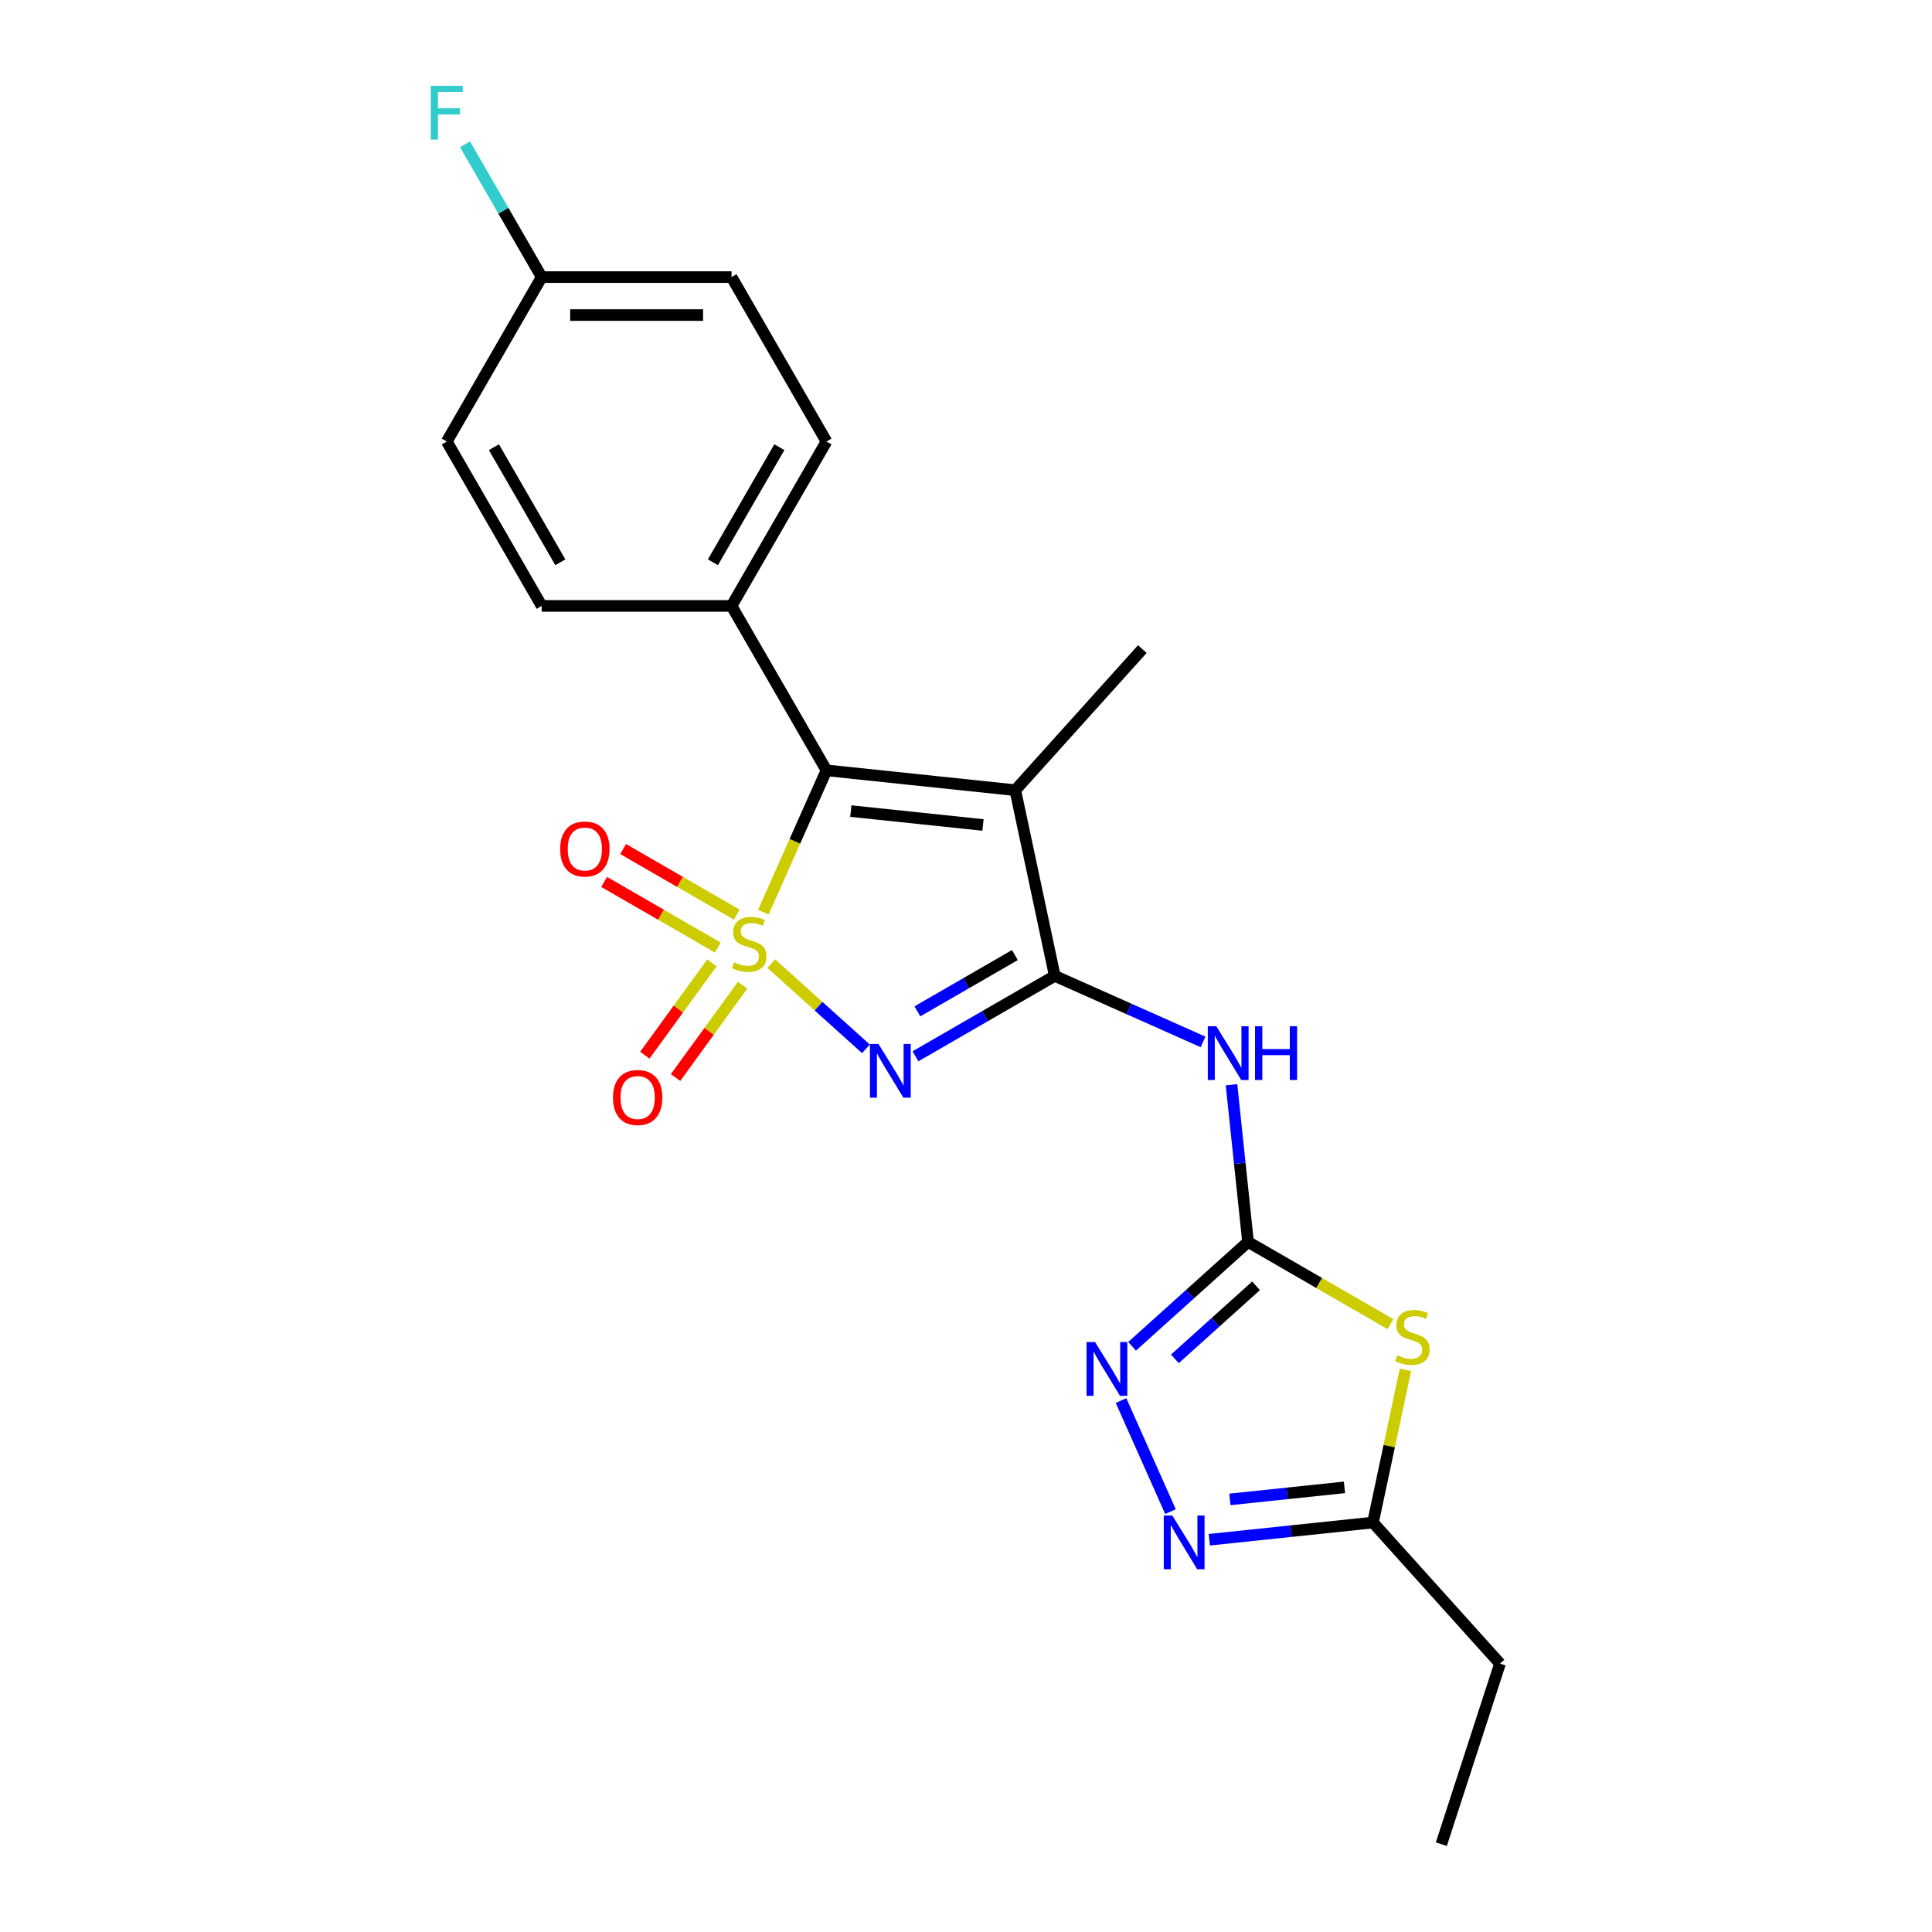 <?xml version='1.0' encoding='iso-8859-1'?>
<svg version='1.1' baseProfile='full'
              xmlns='http://www.w3.org/2000/svg'
                      xmlns:rdkit='http://www.rdkit.org/xml'
                      xmlns:xlink='http://www.w3.org/1999/xlink'
                  xml:space='preserve'
width='1000px' height='1000px' viewBox='0 0 1000 1000'>
<!-- END OF HEADER -->
<rect style='opacity:1.0;fill:#FFFFFF;stroke:none' width='1000' height='1000' x='0' y='0'> </rect>
<path class='bond-0' d='M 399.192,498.743 L 423.701,520.811' style='fill:none;fill-rule:evenodd;stroke:#CCCC00;stroke-width:6px;stroke-linecap:butt;stroke-linejoin:miter;stroke-opacity:1' />
<path class='bond-0' d='M 423.701,520.811 L 448.211,542.88' style='fill:none;fill-rule:evenodd;stroke:#0000FF;stroke-width:6px;stroke-linecap:butt;stroke-linejoin:miter;stroke-opacity:1' />
<path class='bond-2' d='M 395.084,472.165 L 411.433,435.446' style='fill:none;fill-rule:evenodd;stroke:#CCCC00;stroke-width:6px;stroke-linecap:butt;stroke-linejoin:miter;stroke-opacity:1' />
<path class='bond-2' d='M 411.433,435.446 L 427.781,398.727' style='fill:none;fill-rule:evenodd;stroke:#000000;stroke-width:6px;stroke-linecap:butt;stroke-linejoin:miter;stroke-opacity:1' />
<path class='bond-10' d='M 368.484,498.383 L 351.122,522.279' style='fill:none;fill-rule:evenodd;stroke:#CCCC00;stroke-width:6px;stroke-linecap:butt;stroke-linejoin:miter;stroke-opacity:1' />
<path class='bond-10' d='M 351.122,522.279 L 333.761,546.176' style='fill:none;fill-rule:evenodd;stroke:#FF0000;stroke-width:6px;stroke-linecap:butt;stroke-linejoin:miter;stroke-opacity:1' />
<path class='bond-10' d='M 384.384,509.935 L 367.022,533.831' style='fill:none;fill-rule:evenodd;stroke:#CCCC00;stroke-width:6px;stroke-linecap:butt;stroke-linejoin:miter;stroke-opacity:1' />
<path class='bond-10' d='M 367.022,533.831 L 349.66,557.727' style='fill:none;fill-rule:evenodd;stroke:#FF0000;stroke-width:6px;stroke-linecap:butt;stroke-linejoin:miter;stroke-opacity:1' />
<path class='bond-11' d='M 381.347,473.417 L 351.938,456.438' style='fill:none;fill-rule:evenodd;stroke:#CCCC00;stroke-width:6px;stroke-linecap:butt;stroke-linejoin:miter;stroke-opacity:1' />
<path class='bond-11' d='M 351.938,456.438 L 322.528,439.458' style='fill:none;fill-rule:evenodd;stroke:#FF0000;stroke-width:6px;stroke-linecap:butt;stroke-linejoin:miter;stroke-opacity:1' />
<path class='bond-11' d='M 371.52,490.437 L 342.111,473.458' style='fill:none;fill-rule:evenodd;stroke:#CCCC00;stroke-width:6px;stroke-linecap:butt;stroke-linejoin:miter;stroke-opacity:1' />
<path class='bond-11' d='M 342.111,473.458 L 312.702,456.478' style='fill:none;fill-rule:evenodd;stroke:#FF0000;stroke-width:6px;stroke-linecap:butt;stroke-linejoin:miter;stroke-opacity:1' />
<path class='bond-1' d='M 473.849,546.738 L 509.894,525.928' style='fill:none;fill-rule:evenodd;stroke:#0000FF;stroke-width:6px;stroke-linecap:butt;stroke-linejoin:miter;stroke-opacity:1' />
<path class='bond-1' d='M 509.894,525.928 L 545.939,505.117' style='fill:none;fill-rule:evenodd;stroke:#000000;stroke-width:6px;stroke-linecap:butt;stroke-linejoin:miter;stroke-opacity:1' />
<path class='bond-1' d='M 474.836,523.475 L 500.067,508.907' style='fill:none;fill-rule:evenodd;stroke:#0000FF;stroke-width:6px;stroke-linecap:butt;stroke-linejoin:miter;stroke-opacity:1' />
<path class='bond-1' d='M 500.067,508.907 L 525.299,494.34' style='fill:none;fill-rule:evenodd;stroke:#000000;stroke-width:6px;stroke-linecap:butt;stroke-linejoin:miter;stroke-opacity:1' />
<path class='bond-5' d='M 545.939,505.117 L 584.319,522.205' style='fill:none;fill-rule:evenodd;stroke:#000000;stroke-width:6px;stroke-linecap:butt;stroke-linejoin:miter;stroke-opacity:1' />
<path class='bond-5' d='M 584.319,522.205 L 622.699,539.293' style='fill:none;fill-rule:evenodd;stroke:#0000FF;stroke-width:6px;stroke-linecap:butt;stroke-linejoin:miter;stroke-opacity:1' />
<path class='bond-22' d='M 545.939,505.117 L 525.508,408.999' style='fill:none;fill-rule:evenodd;stroke:#000000;stroke-width:6px;stroke-linecap:butt;stroke-linejoin:miter;stroke-opacity:1' />
<path class='bond-3' d='M 427.781,398.727 L 525.508,408.999' style='fill:none;fill-rule:evenodd;stroke:#000000;stroke-width:6px;stroke-linecap:butt;stroke-linejoin:miter;stroke-opacity:1' />
<path class='bond-3' d='M 440.386,419.813 L 508.795,427.003' style='fill:none;fill-rule:evenodd;stroke:#000000;stroke-width:6px;stroke-linecap:butt;stroke-linejoin:miter;stroke-opacity:1' />
<path class='bond-12' d='M 427.781,398.727 L 378.648,313.626' style='fill:none;fill-rule:evenodd;stroke:#000000;stroke-width:6px;stroke-linecap:butt;stroke-linejoin:miter;stroke-opacity:1' />
<path class='bond-15' d='M 525.508,408.999 L 591.261,335.973' style='fill:none;fill-rule:evenodd;stroke:#000000;stroke-width:6px;stroke-linecap:butt;stroke-linejoin:miter;stroke-opacity:1' />
<path class='bond-4' d='M 645.981,642.812 L 641.705,602.134' style='fill:none;fill-rule:evenodd;stroke:#000000;stroke-width:6px;stroke-linecap:butt;stroke-linejoin:miter;stroke-opacity:1' />
<path class='bond-4' d='M 641.705,602.134 L 637.43,561.456' style='fill:none;fill-rule:evenodd;stroke:#0000FF;stroke-width:6px;stroke-linecap:butt;stroke-linejoin:miter;stroke-opacity:1' />
<path class='bond-6' d='M 645.981,642.812 L 682.841,664.094' style='fill:none;fill-rule:evenodd;stroke:#000000;stroke-width:6px;stroke-linecap:butt;stroke-linejoin:miter;stroke-opacity:1' />
<path class='bond-6' d='M 682.841,664.094 L 719.702,685.376' style='fill:none;fill-rule:evenodd;stroke:#CCCC00;stroke-width:6px;stroke-linecap:butt;stroke-linejoin:miter;stroke-opacity:1' />
<path class='bond-7' d='M 645.981,642.812 L 615.973,669.831' style='fill:none;fill-rule:evenodd;stroke:#000000;stroke-width:6px;stroke-linecap:butt;stroke-linejoin:miter;stroke-opacity:1' />
<path class='bond-7' d='M 615.973,669.831 L 585.965,696.85' style='fill:none;fill-rule:evenodd;stroke:#0000FF;stroke-width:6px;stroke-linecap:butt;stroke-linejoin:miter;stroke-opacity:1' />
<path class='bond-7' d='M 650.129,665.523 L 629.124,684.437' style='fill:none;fill-rule:evenodd;stroke:#000000;stroke-width:6px;stroke-linecap:butt;stroke-linejoin:miter;stroke-opacity:1' />
<path class='bond-7' d='M 629.124,684.437 L 608.118,703.35' style='fill:none;fill-rule:evenodd;stroke:#0000FF;stroke-width:6px;stroke-linecap:butt;stroke-linejoin:miter;stroke-opacity:1' />
<path class='bond-9' d='M 727.451,709.024 L 719.051,748.544' style='fill:none;fill-rule:evenodd;stroke:#CCCC00;stroke-width:6px;stroke-linecap:butt;stroke-linejoin:miter;stroke-opacity:1' />
<path class='bond-9' d='M 719.051,748.544 L 710.651,788.064' style='fill:none;fill-rule:evenodd;stroke:#000000;stroke-width:6px;stroke-linecap:butt;stroke-linejoin:miter;stroke-opacity:1' />
<path class='bond-8' d='M 580.244,724.936 L 605.834,782.412' style='fill:none;fill-rule:evenodd;stroke:#0000FF;stroke-width:6px;stroke-linecap:butt;stroke-linejoin:miter;stroke-opacity:1' />
<path class='bond-24' d='M 625.934,796.968 L 668.292,792.516' style='fill:none;fill-rule:evenodd;stroke:#0000FF;stroke-width:6px;stroke-linecap:butt;stroke-linejoin:miter;stroke-opacity:1' />
<path class='bond-24' d='M 668.292,792.516 L 710.651,788.064' style='fill:none;fill-rule:evenodd;stroke:#000000;stroke-width:6px;stroke-linecap:butt;stroke-linejoin:miter;stroke-opacity:1' />
<path class='bond-24' d='M 636.587,776.087 L 666.238,772.97' style='fill:none;fill-rule:evenodd;stroke:#0000FF;stroke-width:6px;stroke-linecap:butt;stroke-linejoin:miter;stroke-opacity:1' />
<path class='bond-24' d='M 666.238,772.97 L 695.889,769.854' style='fill:none;fill-rule:evenodd;stroke:#000000;stroke-width:6px;stroke-linecap:butt;stroke-linejoin:miter;stroke-opacity:1' />
<path class='bond-20' d='M 710.651,788.064 L 776.403,861.089' style='fill:none;fill-rule:evenodd;stroke:#000000;stroke-width:6px;stroke-linecap:butt;stroke-linejoin:miter;stroke-opacity:1' />
<path class='bond-13' d='M 378.648,313.626 L 427.781,228.526' style='fill:none;fill-rule:evenodd;stroke:#000000;stroke-width:6px;stroke-linecap:butt;stroke-linejoin:miter;stroke-opacity:1' />
<path class='bond-13' d='M 368.998,291.035 L 403.391,231.464' style='fill:none;fill-rule:evenodd;stroke:#000000;stroke-width:6px;stroke-linecap:butt;stroke-linejoin:miter;stroke-opacity:1' />
<path class='bond-14' d='M 378.648,313.626 L 280.383,313.626' style='fill:none;fill-rule:evenodd;stroke:#000000;stroke-width:6px;stroke-linecap:butt;stroke-linejoin:miter;stroke-opacity:1' />
<path class='bond-18' d='M 427.781,228.526 L 378.648,143.425' style='fill:none;fill-rule:evenodd;stroke:#000000;stroke-width:6px;stroke-linecap:butt;stroke-linejoin:miter;stroke-opacity:1' />
<path class='bond-17' d='M 280.383,313.626 L 231.25,228.526' style='fill:none;fill-rule:evenodd;stroke:#000000;stroke-width:6px;stroke-linecap:butt;stroke-linejoin:miter;stroke-opacity:1' />
<path class='bond-17' d='M 290.033,291.035 L 255.64,231.464' style='fill:none;fill-rule:evenodd;stroke:#000000;stroke-width:6px;stroke-linecap:butt;stroke-linejoin:miter;stroke-opacity:1' />
<path class='bond-16' d='M 280.383,143.425 L 231.25,228.526' style='fill:none;fill-rule:evenodd;stroke:#000000;stroke-width:6px;stroke-linecap:butt;stroke-linejoin:miter;stroke-opacity:1' />
<path class='bond-19' d='M 280.383,143.425 L 260.542,109.061' style='fill:none;fill-rule:evenodd;stroke:#000000;stroke-width:6px;stroke-linecap:butt;stroke-linejoin:miter;stroke-opacity:1' />
<path class='bond-19' d='M 260.542,109.061 L 240.702,74.696' style='fill:none;fill-rule:evenodd;stroke:#33CCCC;stroke-width:6px;stroke-linecap:butt;stroke-linejoin:miter;stroke-opacity:1' />
<path class='bond-23' d='M 280.383,143.425 L 378.648,143.425' style='fill:none;fill-rule:evenodd;stroke:#000000;stroke-width:6px;stroke-linecap:butt;stroke-linejoin:miter;stroke-opacity:1' />
<path class='bond-23' d='M 295.122,163.078 L 363.908,163.078' style='fill:none;fill-rule:evenodd;stroke:#000000;stroke-width:6px;stroke-linecap:butt;stroke-linejoin:miter;stroke-opacity:1' />
<path class='bond-21' d='M 776.403,861.089 L 746.038,954.545' style='fill:none;fill-rule:evenodd;stroke:#000000;stroke-width:6px;stroke-linecap:butt;stroke-linejoin:miter;stroke-opacity:1' />
<path  class='atom-0' d='M 379.952 498.049
Q 380.266 498.166, 381.563 498.717
Q 382.86 499.267, 384.275 499.621
Q 385.73 499.935, 387.145 499.935
Q 389.778 499.935, 391.311 498.677
Q 392.844 497.38, 392.844 495.14
Q 392.844 493.607, 392.058 492.664
Q 391.311 491.72, 390.132 491.209
Q 388.953 490.698, 386.987 490.109
Q 384.511 489.362, 383.017 488.654
Q 381.563 487.947, 380.502 486.453
Q 379.48 484.96, 379.48 482.444
Q 379.48 478.946, 381.838 476.784
Q 384.236 474.622, 388.953 474.622
Q 392.176 474.622, 395.831 476.155
L 394.927 479.182
Q 391.586 477.806, 389.071 477.806
Q 386.359 477.806, 384.865 478.946
Q 383.371 480.046, 383.411 481.972
Q 383.411 483.466, 384.157 484.37
Q 384.943 485.274, 386.044 485.785
Q 387.184 486.296, 389.071 486.886
Q 391.586 487.672, 393.08 488.458
Q 394.574 489.244, 395.635 490.856
Q 396.735 492.428, 396.735 495.14
Q 396.735 498.992, 394.141 501.075
Q 391.586 503.119, 387.302 503.119
Q 384.826 503.119, 382.939 502.569
Q 381.091 502.058, 378.89 501.154
L 379.952 498.049
' fill='#CCCC00'/>
<path  class='atom-1' d='M 454.687 540.335
L 463.806 555.075
Q 464.71 556.529, 466.164 559.163
Q 467.619 561.797, 467.697 561.954
L 467.697 540.335
L 471.392 540.335
L 471.392 568.164
L 467.579 568.164
L 457.792 552.049
Q 456.652 550.162, 455.434 548
Q 454.255 545.838, 453.901 545.17
L 453.901 568.164
L 450.285 568.164
L 450.285 540.335
L 454.687 540.335
' fill='#0000FF'/>
<path  class='atom-6' d='M 629.558 531.171
L 638.677 545.911
Q 639.581 547.365, 641.035 549.998
Q 642.49 552.632, 642.568 552.789
L 642.568 531.171
L 646.263 531.171
L 646.263 559
L 642.45 559
L 632.663 542.884
Q 631.523 540.997, 630.305 538.835
Q 629.125 536.674, 628.772 536.005
L 628.772 559
L 625.155 559
L 625.155 531.171
L 629.558 531.171
' fill='#0000FF'/>
<path  class='atom-6' d='M 649.604 531.171
L 653.377 531.171
L 653.377 543.002
L 667.606 543.002
L 667.606 531.171
L 671.38 531.171
L 671.38 559
L 667.606 559
L 667.606 546.146
L 653.377 546.146
L 653.377 559
L 649.604 559
L 649.604 531.171
' fill='#0000FF'/>
<path  class='atom-7' d='M 723.22 701.497
Q 723.534 701.615, 724.832 702.165
Q 726.129 702.715, 727.544 703.069
Q 728.998 703.383, 730.413 703.383
Q 733.047 703.383, 734.58 702.126
Q 736.112 700.829, 736.112 698.588
Q 736.112 697.055, 735.326 696.112
Q 734.58 695.168, 733.4 694.657
Q 732.221 694.146, 730.256 693.557
Q 727.78 692.81, 726.286 692.103
Q 724.832 691.395, 723.77 689.901
Q 722.748 688.408, 722.748 685.892
Q 722.748 682.394, 725.107 680.232
Q 727.504 678.07, 732.221 678.07
Q 735.444 678.07, 739.1 679.603
L 738.196 682.63
Q 734.855 681.254, 732.339 681.254
Q 729.627 681.254, 728.133 682.394
Q 726.64 683.494, 726.679 685.42
Q 726.679 686.914, 727.426 687.818
Q 728.212 688.722, 729.313 689.233
Q 730.452 689.744, 732.339 690.334
Q 734.855 691.12, 736.348 691.906
Q 737.842 692.692, 738.903 694.304
Q 740.004 695.876, 740.004 698.588
Q 740.004 702.44, 737.41 704.523
Q 734.855 706.567, 730.57 706.567
Q 728.094 706.567, 726.207 706.017
Q 724.36 705.506, 722.159 704.602
L 723.22 701.497
' fill='#CCCC00'/>
<path  class='atom-8' d='M 566.804 694.651
L 575.923 709.39
Q 576.827 710.845, 578.281 713.478
Q 579.735 716.112, 579.814 716.269
L 579.814 694.651
L 583.509 694.651
L 583.509 722.479
L 579.696 722.479
L 569.909 706.364
Q 568.769 704.477, 567.551 702.315
Q 566.371 700.153, 566.018 699.485
L 566.018 722.479
L 562.401 722.479
L 562.401 694.651
L 566.804 694.651
' fill='#0000FF'/>
<path  class='atom-9' d='M 606.772 784.421
L 615.891 799.161
Q 616.795 800.615, 618.249 803.248
Q 619.704 805.882, 619.782 806.039
L 619.782 784.421
L 623.477 784.421
L 623.477 812.25
L 619.664 812.25
L 609.877 796.134
Q 608.737 794.247, 607.519 792.085
Q 606.34 789.924, 605.986 789.255
L 605.986 812.25
L 602.37 812.25
L 602.37 784.421
L 606.772 784.421
' fill='#0000FF'/>
<path  class='atom-11' d='M 317.279 568.074
Q 317.279 561.392, 320.581 557.658
Q 323.883 553.924, 330.054 553.924
Q 336.225 553.924, 339.527 557.658
Q 342.828 561.392, 342.828 568.074
Q 342.828 574.835, 339.487 578.687
Q 336.146 582.5, 330.054 582.5
Q 323.922 582.5, 320.581 578.687
Q 317.279 574.874, 317.279 568.074
M 330.054 579.355
Q 334.299 579.355, 336.579 576.525
Q 338.898 573.656, 338.898 568.074
Q 338.898 562.611, 336.579 559.859
Q 334.299 557.069, 330.054 557.069
Q 325.809 557.069, 323.49 559.82
Q 321.21 562.571, 321.21 568.074
Q 321.21 573.695, 323.49 576.525
Q 325.809 579.355, 330.054 579.355
' fill='#FF0000'/>
<path  class='atom-12' d='M 289.938 439.443
Q 289.938 432.761, 293.239 429.027
Q 296.541 425.293, 302.712 425.293
Q 308.883 425.293, 312.185 429.027
Q 315.487 432.761, 315.487 439.443
Q 315.487 446.204, 312.146 450.056
Q 308.805 453.868, 302.712 453.868
Q 296.58 453.868, 293.239 450.056
Q 289.938 446.243, 289.938 439.443
M 302.712 450.724
Q 306.957 450.724, 309.237 447.894
Q 311.556 445.024, 311.556 439.443
Q 311.556 433.979, 309.237 431.228
Q 306.957 428.437, 302.712 428.437
Q 298.467 428.437, 296.148 431.189
Q 293.868 433.94, 293.868 439.443
Q 293.868 445.064, 296.148 447.894
Q 298.467 450.724, 302.712 450.724
' fill='#FF0000'/>
<path  class='atom-20' d='M 222.976 44.41
L 239.524 44.41
L 239.524 47.594
L 226.71 47.594
L 226.71 56.045
L 238.109 56.045
L 238.109 59.268
L 226.71 59.268
L 226.71 72.239
L 222.976 72.239
L 222.976 44.41
' fill='#33CCCC'/>
</svg>

